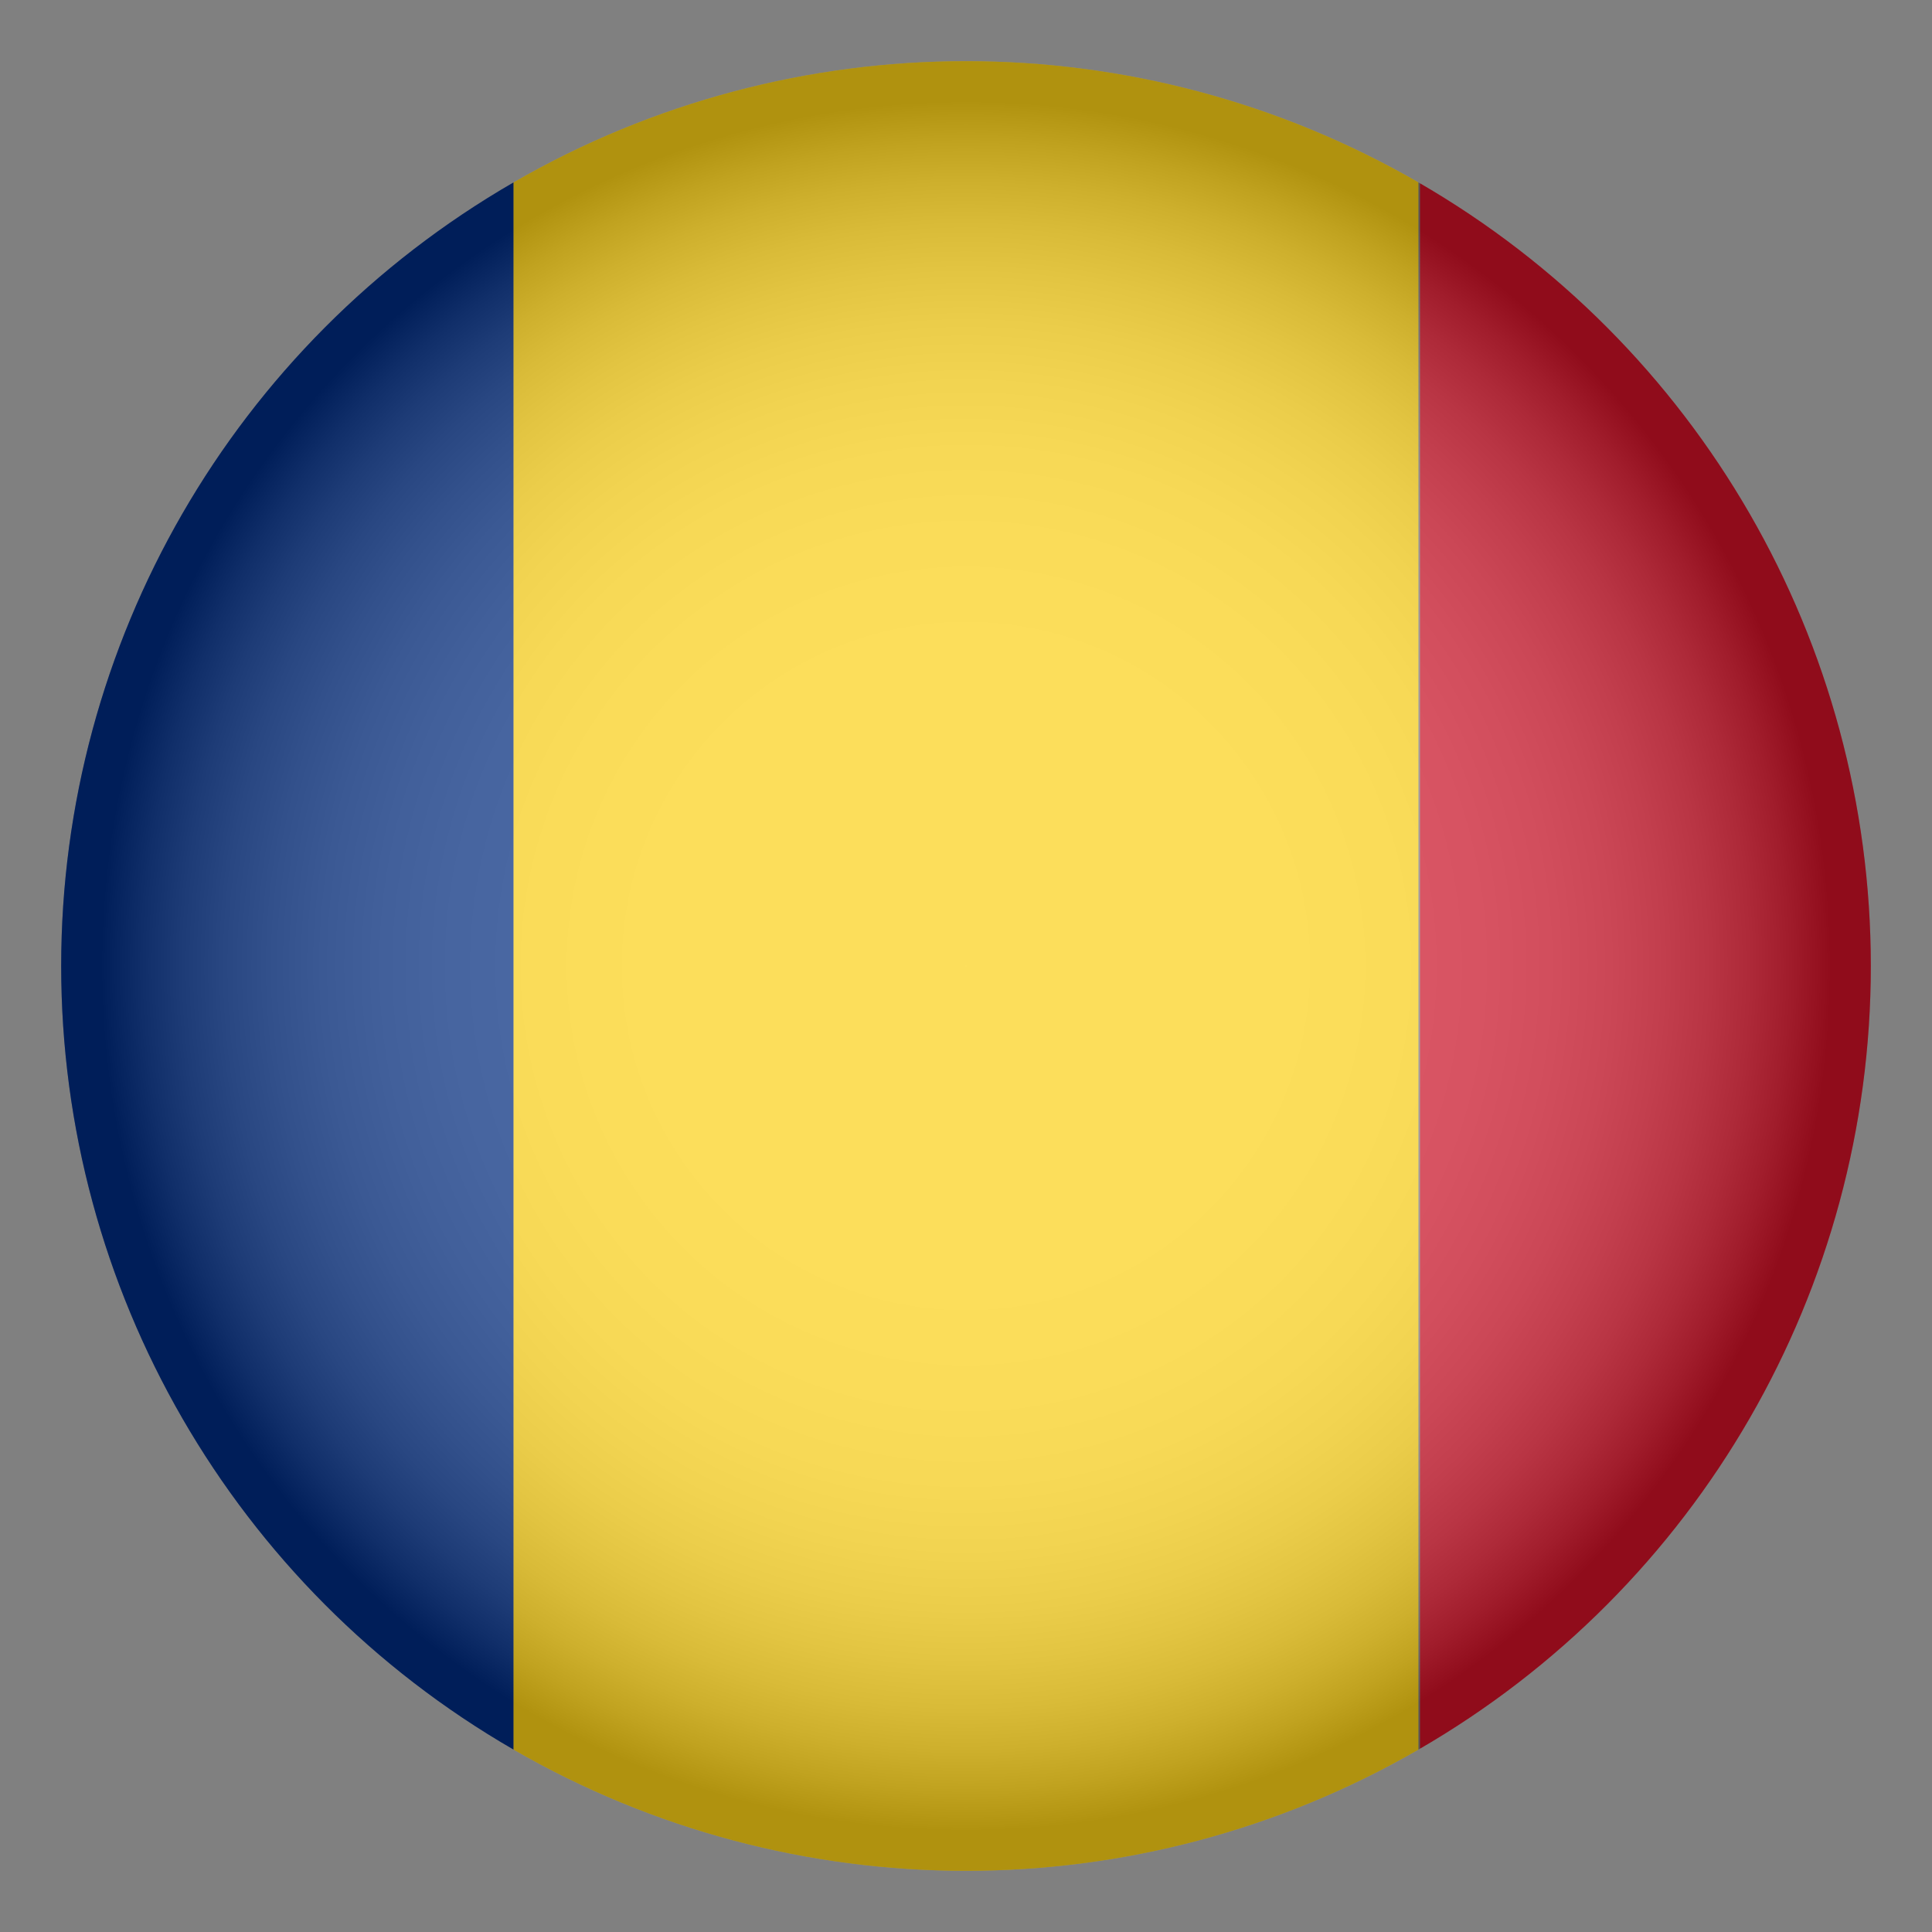 <?xml version="1.0" encoding="utf-8"?>
<!-- Generator: Adobe Illustrator 27.2.0, SVG Export Plug-In . SVG Version: 6.00 Build 0)  -->
<svg version="1.1" id="Layer_1" xmlns="http://www.w3.org/2000/svg" xmlns:xlink="http://www.w3.org/1999/xlink" x="0px" y="0px"
	 viewBox="0 0 120 120" style="enable-background:new 0 0 120 120;" xml:space="preserve">
<rect x="0" y="0" width="120" height="120" fill="#808080" stroke="none"/>
<style type="text/css">
	.st0{clip-path:url(#SVGID_00000060723551443067475690000007233069727962473861_);}
	.st1{fill:#002B7F;}
	.st2{fill:#FCD116;}
	.st3{fill:#CE1126;}
	
		.st4{opacity:0.3;clip-path:url(#SVGID_00000060723551443067475690000007233069727962473861_);fill:url(#SVGID_00000012459197520009055670000010379816520120652711_);}
</style>
<g>
	<defs>
		<circle id="SVGID_1_" cx="60" cy="60" r="56.2"/>
	</defs>
	<clipPath id="SVGID_00000085244230819201880250000014392062126299663520_">
		<use xlink:href="#SVGID_1_"  style="overflow:visible;"/>
	</clipPath>
	<g style="clip-path:url(#SVGID_00000085244230819201880250000014392062126299663520_);">
		<rect x="-24.3" y="3.8" class="st1" width="56.2" height="112.4"/>
		<rect x="31.9" y="3.8" class="st2" width="56.2" height="112.4"/>
		<rect x="88.2" y="3.8" class="st3" width="56.2" height="112.4"/>
	</g>
	
		<radialGradient id="SVGID_00000034087560910823227400000000609238969224630144_" cx="60" cy="60" r="56.198" gradientUnits="userSpaceOnUse">
		<stop  offset="0" style="stop-color:#FFFFFF"/>
		<stop  offset="0.356" style="stop-color:#FDFDFD"/>
		<stop  offset="0.484" style="stop-color:#F6F6F6"/>
		<stop  offset="0.576" style="stop-color:#EBEBEB"/>
		<stop  offset="0.65" style="stop-color:#DADADA"/>
		<stop  offset="0.713" style="stop-color:#C4C4C4"/>
		<stop  offset="0.769" style="stop-color:#A8A8A8"/>
		<stop  offset="0.82" style="stop-color:#888888"/>
		<stop  offset="0.867" style="stop-color:#626262"/>
		<stop  offset="0.91" style="stop-color:#373737"/>
		<stop  offset="0.949" style="stop-color:#090909"/>
		<stop  offset="0.956" style="stop-color:#000000"/>
	</radialGradient>
	
		<circle style="opacity:0.3;clip-path:url(#SVGID_00000085244230819201880250000014392062126299663520_);fill:url(#SVGID_00000034087560910823227400000000609238969224630144_);" cx="60" cy="60" r="56.2"/>
</g>
</svg>
